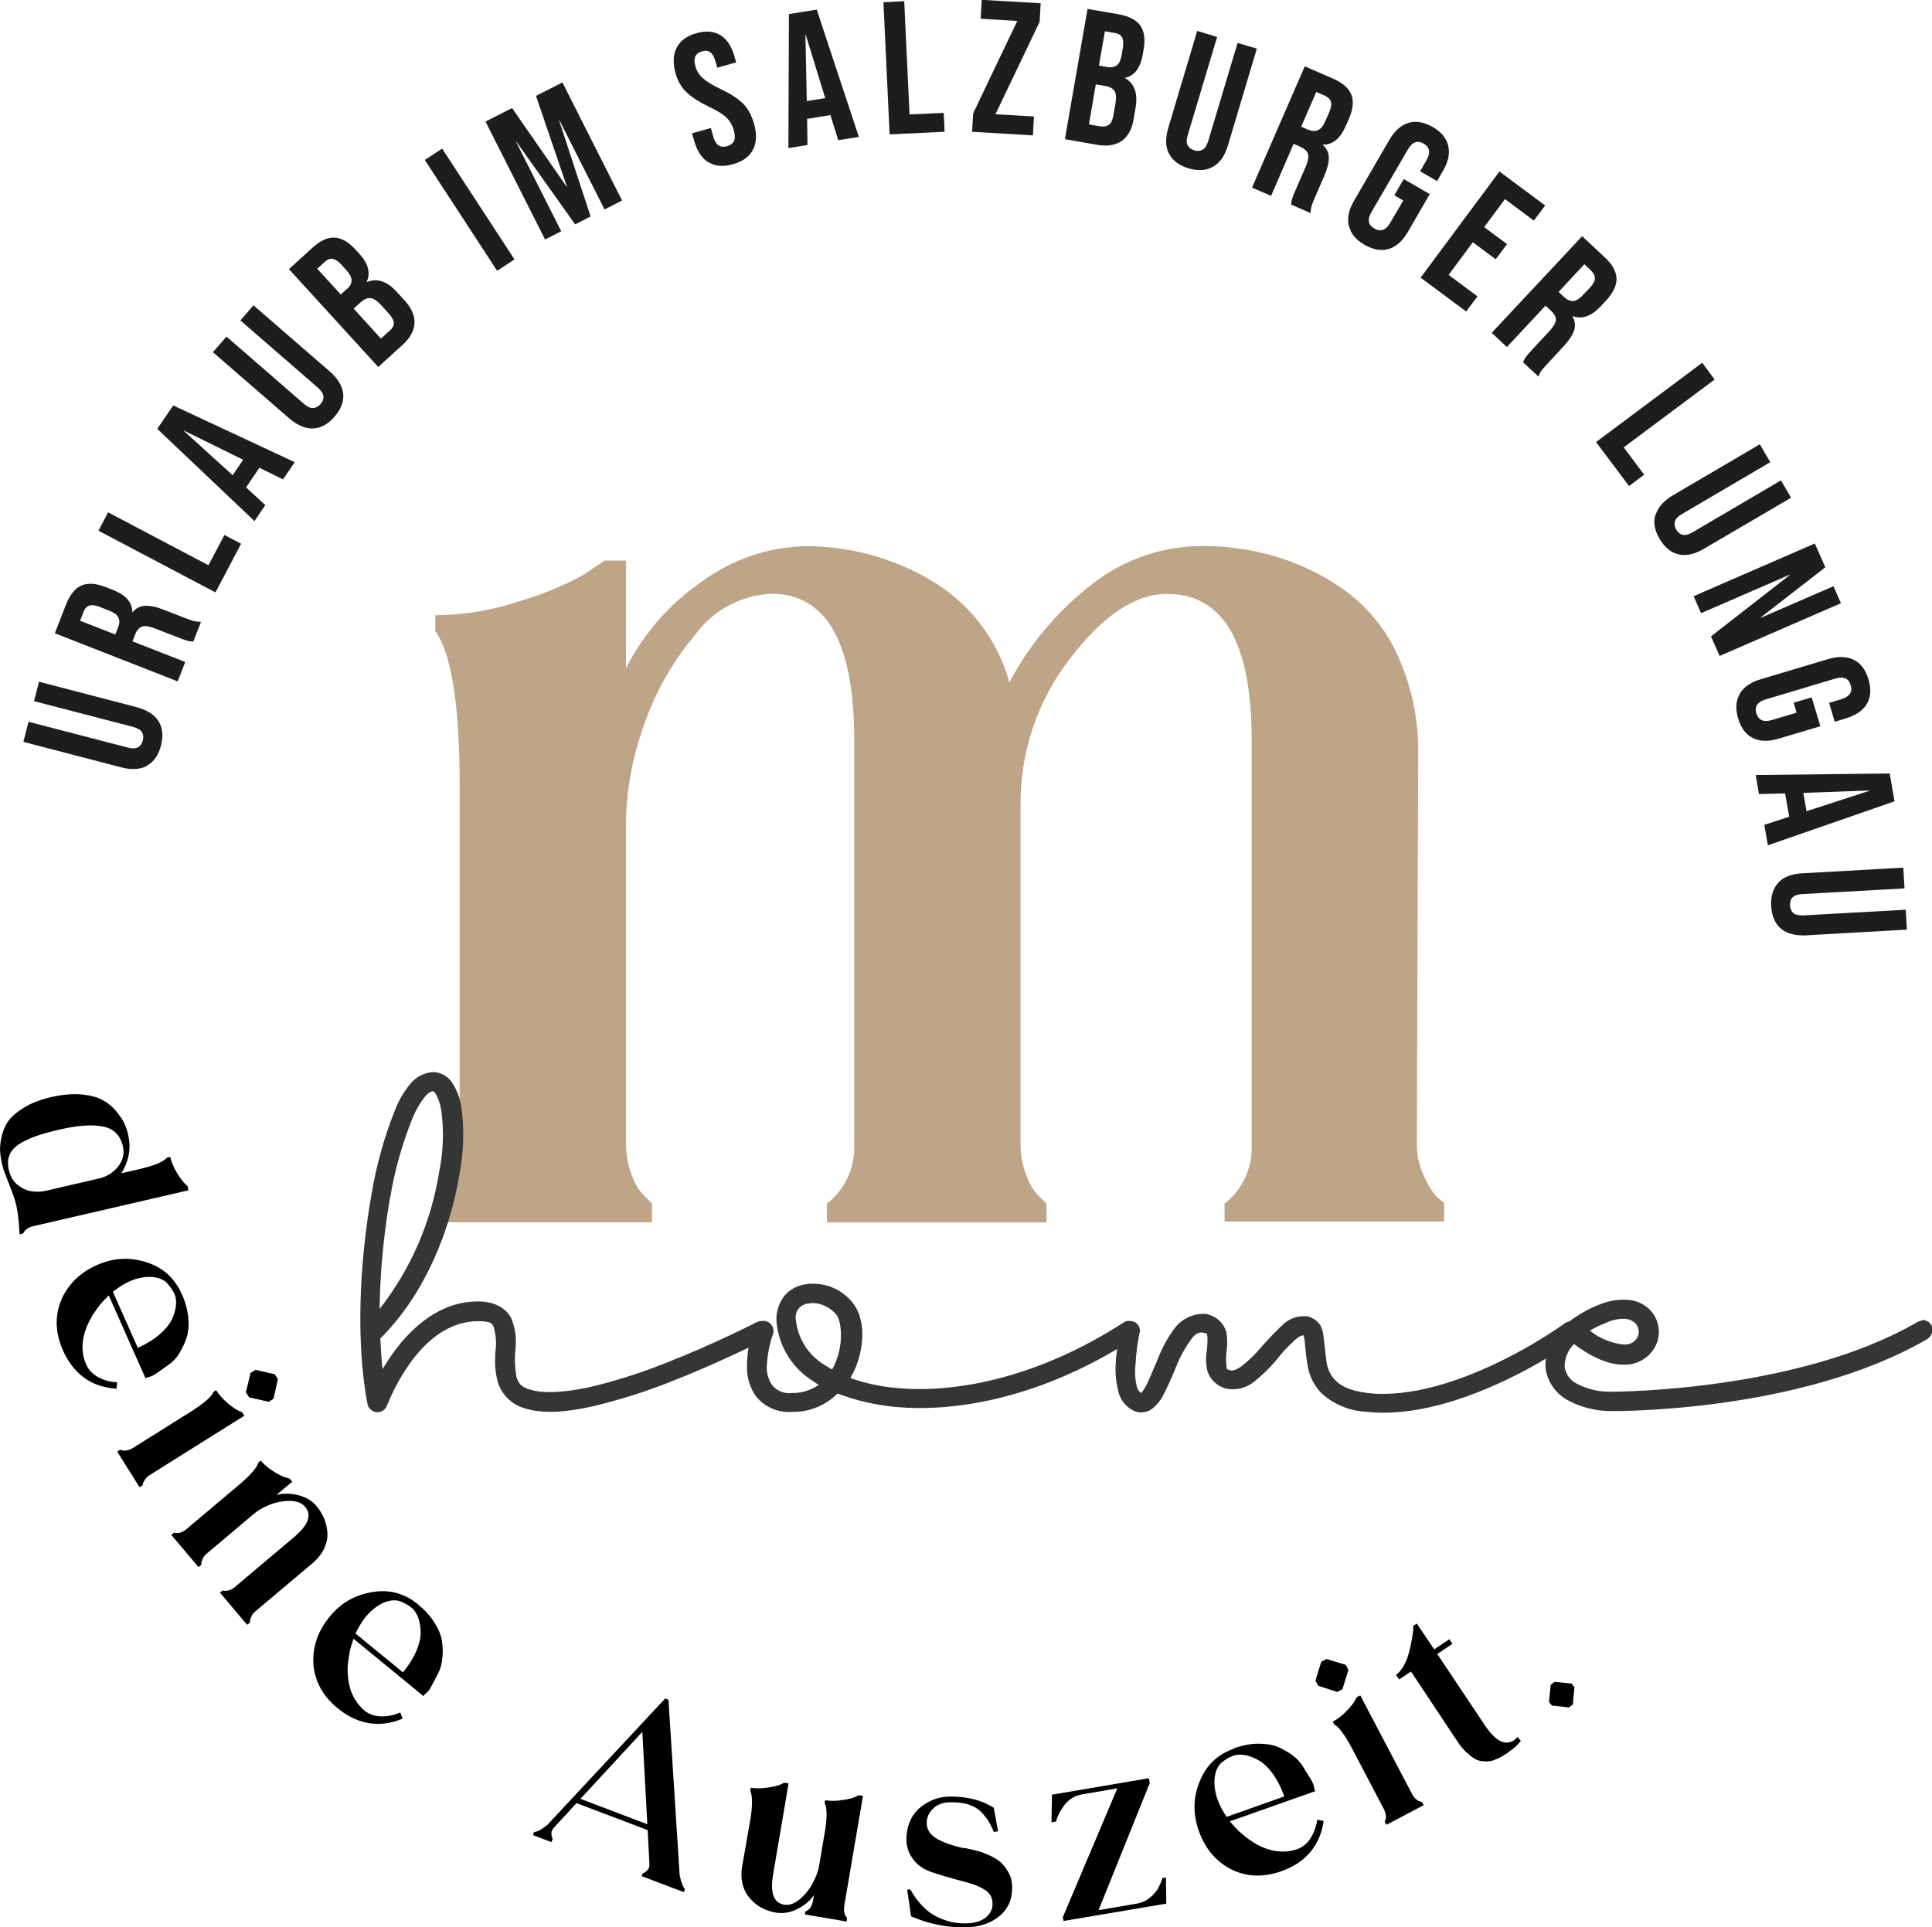 <?xml version="1.0" encoding="UTF-8"?>
<svg id="Ebene_1" data-name="Ebene 1" xmlns="http://www.w3.org/2000/svg" viewBox="0 0 112.43 112.17">
  <defs>
    <style>
      .cls-1 {
        fill: #bfa588;
      }

      .cls-1, .cls-2, .cls-3, .cls-4 {
        stroke-width: 0px;
      }

      .cls-2 {
        fill: #353535;
      }

      .cls-3 {
        fill: #1d1d1b;
      }

      .cls-4 {
        fill: #000;
      }
    </style>
  </defs>
  <g>
    <path class="cls-3" d="M8.55,44.58c-.4.21-.9.24-1.51.08l-5.68-1.48.3-1.17,5.77,1.5c.26.07.45.06.59-.01.14-.07.24-.21.29-.4.05-.19.03-.35-.05-.49-.09-.13-.26-.23-.51-.3l-5.77-1.5.29-1.13,5.68,1.48c.6.16,1.03.43,1.27.81.25.38.29.86.15,1.42-.15.57-.42.96-.82,1.17Z"/>
    <path class="cls-3" d="M3.19,36.86l.65-1.67c.23-.58.53-.95.9-1.11s.84-.13,1.4.09l.44.17c.74.29,1.12.72,1.12,1.29h.02c.19-.23.43-.36.73-.37s.66.06,1.08.23l1.26.49c.21.08.37.14.5.17s.27.05.41.04l-.45,1.15c-.13,0-.25-.02-.36-.05s-.29-.09-.56-.2l-1.31-.51c-.33-.13-.58-.17-.75-.11-.17.06-.31.21-.41.47l-.15.39,3.07,1.2-.44,1.13-7.17-2.81ZM6.87,36.53c.09-.23.1-.42.02-.58-.07-.16-.24-.29-.52-.4l-.55-.22c-.26-.1-.46-.13-.62-.08-.15.05-.27.17-.34.37l-.2.51,2.05.8.16-.41Z"/>
    <path class="cls-3" d="M5.73,30.89l.56-1.07,5.84,3.08.93-1.76.97.51-1.49,2.83-6.81-3.59Z"/>
    <path class="cls-3" d="M9.16,24.95l.92-1.35,7.07,3.3-.68,1-1.39-.68h.02s-.78,1.15-.78,1.15l1.12,1.03-.63.93-5.66-5.37ZM14.15,26.76l-3.45-1.7v.02s2.84,2.58,2.84,2.58l.61-.9Z"/>
    <path class="cls-3" d="M18.22,24.94c-.45.01-.92-.18-1.39-.59l-4.44-3.85.79-.91,4.5,3.91c.2.17.38.26.54.25s.3-.08.43-.23c.13-.15.19-.3.17-.46-.02-.16-.13-.32-.33-.5l-4.5-3.91.76-.88,4.44,3.85c.47.41.73.84.78,1.29.05.45-.12.9-.5,1.34-.38.44-.8.67-1.26.69Z"/>
    <path class="cls-3" d="M16.82,15.66l1.35-1.23c.46-.42.89-.62,1.3-.6.41.02.81.25,1.22.7l.21.23c.27.29.44.57.51.85.07.27.05.54-.07.79v.02c.6-.25,1.18-.06,1.76.58l.45.49c.4.44.59.88.57,1.32-.02.44-.25.86-.7,1.27l-1.41,1.28-5.19-5.69ZM20.18,16.84c.18-.16.27-.33.28-.51,0-.17-.09-.37-.29-.59l-.29-.32c-.19-.21-.36-.32-.52-.35s-.31.03-.47.18l-.43.39,1.37,1.5.35-.32ZM22.68,19.25c.16-.14.24-.29.24-.44s-.09-.33-.28-.54l-.45-.5c-.24-.26-.45-.4-.63-.42-.18-.02-.37.07-.58.25l-.4.36,1.59,1.75.51-.47Z"/>
    <path class="cls-3" d="M24.72,9.31l1.01-.66,4.21,6.45-1.01.66-4.21-6.45Z"/>
    <path class="cls-3" d="M28.26,7.07l1.54-.78,3.17,4.57h.02s-1.8-5.28-1.8-5.28l1.54-.78,3.47,6.87-1.02.52-2.63-5.2h-.02s1.84,5.61,1.84,5.61l-.9.46-3.42-4.81h-.02s2.63,5.21,2.63,5.21l-.94.48-3.47-6.87Z"/>
    <path class="cls-3" d="M41.21,9.44c-.38-.24-.65-.66-.82-1.26l-.12-.42,1.1-.31.14.51c.13.48.4.66.8.55.2-.06.33-.16.4-.3.07-.15.07-.35,0-.61-.09-.31-.23-.56-.44-.76s-.55-.41-1.02-.63c-.6-.29-1.04-.58-1.33-.87-.29-.29-.49-.65-.61-1.08-.16-.59-.14-1.08.07-1.49.21-.4.59-.69,1.16-.84.56-.16,1.03-.11,1.4.13.38.24.65.66.81,1.26l.09.31-1.1.31-.11-.38c-.07-.25-.17-.43-.3-.52s-.29-.11-.48-.05c-.39.11-.52.4-.38.87.07.27.22.5.43.69.21.19.55.4,1.03.63.61.29,1.05.58,1.33.87.28.29.48.68.62,1.14.17.61.15,1.12-.06,1.52-.21.41-.6.69-1.17.85-.57.16-1.04.12-1.42-.12Z"/>
    <path class="cls-3" d="M45.91.82l1.62-.26,2.45,7.41-1.2.19-.46-1.48v.02s-1.35.22-1.35.22l.02,1.52-1.11.18.03-7.8ZM48.02,5.7l-1.13-3.67h-.02s.08,3.85.08,3.85l1.08-.17Z"/>
    <path class="cls-3" d="M51.41.13l1.21-.06.31,6.59,1.99-.09.05,1.1-3.2.15-.36-7.69Z"/>
    <path class="cls-3" d="M56.63,6.6l2.57-5.38-2.13-.13.06-1.1,3.43.2-.06,1.08-2.57,5.38,2.24.13-.06,1.1-3.54-.21.06-1.08Z"/>
    <path class="cls-3" d="M63.29.52l1.8.31c.61.11,1.04.33,1.27.66s.3.8.19,1.39l-.05.3c-.07.39-.19.7-.36.92-.17.22-.39.37-.67.43v.02c.55.31.76.88.61,1.74l-.11.65c-.1.59-.33,1-.69,1.26-.36.25-.84.33-1.43.23l-1.88-.33,1.32-7.59ZM64.04,7.35c.21.04.37,0,.5-.09.12-.09.21-.28.25-.55l.12-.66c.06-.35.04-.6-.05-.75-.1-.15-.28-.26-.56-.3l-.53-.09-.4,2.33.68.12ZM64.41,3.9c.24.04.43.01.57-.09s.24-.3.29-.59l.07-.42c.05-.27.03-.48-.04-.62s-.22-.23-.43-.26l-.57-.1-.35,2,.47.08Z"/>
    <path class="cls-3" d="M68.02,8.94c-.2-.41-.21-.91-.03-1.51l1.68-5.63,1.16.35-1.71,5.71c-.08.25-.08.45-.01.59.07.14.2.24.39.3.19.06.35.04.49-.04s.24-.25.32-.5l1.71-5.71,1.12.33-1.68,5.63c-.18.6-.46,1.01-.86,1.24-.39.23-.87.26-1.43.1-.56-.17-.94-.46-1.14-.86Z"/>
    <path class="cls-3" d="M75.92,3.86l1.64.71c.57.25.93.56,1.08.94.15.38.1.85-.14,1.4l-.19.43c-.32.73-.76,1.09-1.33,1.08v.02c.23.2.34.44.35.74,0,.3-.09.65-.27,1.07l-.54,1.24c-.09.2-.15.37-.19.5s-.06.27-.06.41l-1.13-.49c0-.13.03-.25.06-.36.03-.11.1-.29.22-.55l.56-1.29c.14-.32.19-.57.14-.74s-.2-.31-.46-.43l-.38-.17-1.31,3.03-1.11-.48,3.07-7.06ZM76.12,7.54c.22.1.41.11.57.04.16-.07.3-.23.42-.5l.24-.54c.11-.26.15-.46.1-.61-.04-.15-.16-.27-.35-.36l-.5-.22-.88,2.02.4.18Z"/>
    <path class="cls-3" d="M78.49,13.13c-.1-.44,0-.93.32-1.47l2.03-3.5c.31-.54.69-.88,1.12-1.01.43-.13.9-.05,1.41.24s.81.66.91,1.11c.1.44,0,.93-.32,1.47l-.33.57-.99-.57.37-.64c.25-.44.2-.76-.16-.97s-.67-.1-.92.34l-2.12,3.64c-.25.43-.2.75.17.96s.67.1.92-.33l.76-1.3-.52-.3.55-.95,1.51.88-1.26,2.18c-.31.54-.69.88-1.12,1.01-.43.13-.9.05-1.41-.24-.51-.29-.81-.66-.91-1.11Z"/>
    <path class="cls-3" d="M87.27,9.99l2.65,1.97-.66.88-1.68-1.25-1.21,1.63,1.33.99-.66.88-1.33-.99-1.41,1.9,1.68,1.25-.66.88-2.65-1.97,4.59-6.18Z"/>
    <path class="cls-3" d="M92.06,13.74l1.31,1.22c.46.43.69.84.7,1.25.01.41-.19.83-.6,1.27l-.32.35c-.55.58-1.08.77-1.62.57l-.02.02c.15.26.18.54.09.82-.1.28-.3.59-.61.92l-.92.99c-.15.16-.27.3-.35.4-.08.11-.15.23-.19.37l-.9-.84c.05-.12.11-.23.18-.32s.19-.24.39-.45l.96-1.03c.24-.26.37-.48.38-.65.01-.18-.08-.36-.29-.55l-.31-.29-2.25,2.41-.88-.83,5.26-5.62ZM91.01,17.28c.18.17.35.24.53.24.17,0,.36-.12.56-.33l.41-.43c.19-.2.29-.38.3-.54s-.06-.31-.21-.46l-.4-.38-1.5,1.61.32.3Z"/>
    <path class="cls-3" d="M99.06,21.12l.72.97-5.29,3.95,1.19,1.59-.88.66-1.92-2.56,6.17-4.61Z"/>
    <path class="cls-3" d="M96.35,29.96c.13-.43.47-.81,1-1.13l5.06-2.97.61,1.04-5.14,3.02c-.23.13-.37.28-.41.43-.05.15-.02.31.08.48s.23.27.38.3.35-.02.57-.15l5.14-3.02.59,1.01-5.07,2.97c-.54.32-1.03.43-1.47.33s-.81-.4-1.11-.9c-.3-.51-.38-.98-.25-1.41Z"/>
    <path class="cls-3" d="M105.61,31.63l.61,1.39-3.76,2.92v.02s4.24-1.84,4.24-1.84l.43.99-7.06,3.07-.5-1.14,4.58-3.57v-.02s-5.16,2.24-5.16,2.24l-.43-.99,7.06-3.07Z"/>
    <path class="cls-3" d="M101.24,40.38c.23-.39.65-.68,1.24-.85l3.88-1.16c.6-.18,1.1-.17,1.51.03s.7.58.86,1.14c.17.56.14,1.04-.09,1.43s-.65.67-1.24.85l-.63.19-.33-1.1.71-.21c.48-.15.67-.42.55-.82-.12-.4-.42-.53-.91-.38l-4.04,1.21c-.48.14-.66.41-.54.81.12.4.42.53.9.39l1.44-.43-.17-.58,1.05-.31.5,1.68-2.41.72c-.6.18-1.1.17-1.51-.03s-.7-.58-.86-1.14c-.17-.56-.14-1.04.1-1.43Z"/>
    <path class="cls-3" d="M109.97,45.03l.28,1.61-7.37,2.56-.21-1.19,1.47-.48h-.02s-.24-1.35-.24-1.35l-1.52.04-.19-1.11,7.8-.09ZM105.12,47.22l3.66-1.19v-.02s-3.84.14-3.84.14l.19,1.07Z"/>
    <path class="cls-3" d="M103.48,51.37c.32-.33.79-.51,1.41-.54l5.87-.33.07,1.21-5.95.33c-.26.01-.45.08-.56.19s-.16.27-.15.47c.01.2.08.35.2.45s.32.14.58.13l5.95-.33.07,1.16-5.86.33c-.62.03-1.11-.09-1.46-.38-.35-.29-.54-.73-.58-1.31-.03-.59.11-1.04.42-1.37Z"/>
  </g>
  <g>
    <path class="cls-4" d="M1.33,71.8l-.19.04c-.04-.73-.1-1.29-.19-1.68-.07-.31-.22-.73-.43-1.26-.21-.53-.35-.89-.39-1.09-.06-.26-.1-.51-.12-.74-.02-.23,0-.52.07-.86s.2-.65.38-.93c.19-.27.5-.54.93-.81s.97-.47,1.61-.62c.62-.14,1.19-.19,1.71-.15.51.04.92.15,1.23.31s.57.37.8.64c.22.27.39.51.49.72.1.22.18.45.23.69.18.78.04,1.52-.4,2.23l1.04-.24c.87-.2,1.41-.43,1.62-.67l.19-.04c.07.3.19.59.36.88.17.28.32.49.45.63l.2.2.05.23-9.04,2.09c-.14.03-.25.08-.35.15-.1.07-.16.14-.19.2l-.05.08ZM2.66,69.31l3.07-.71c.49-.11.87-.35,1.15-.71.28-.36.37-.75.27-1.18-.15-.63-.53-1.02-1.16-1.14-.63-.13-1.47-.07-2.54.18-.54.12-.99.25-1.36.38-.37.13-.69.28-.97.46s-.47.4-.57.65c-.1.25-.11.55-.03.88.09.37.26.66.52.86.26.2.53.32.81.36.28.04.55.03.82-.03Z"/>
    <path class="cls-4" d="M10.58,75.32c.22.49.34.95.38,1.4.04.44,0,.82-.1,1.14-.1.31-.25.61-.42.9s-.38.5-.61.66c-.23.16-.44.31-.63.45s-.36.23-.5.27c-.14.03-.22.07-.23.09l-2.14-4.83c-.18.17-.35.35-.51.54-.13.18-.26.35-.38.53-.12.18-.23.39-.34.63-.11.25-.19.49-.24.73-.05.24-.07.5-.05.78.02.28.09.56.21.82.14.32.39.57.74.75.35.18.71.27,1.06.27l-.04.38c-.39-.03-.73-.1-1.04-.2-.93-.33-1.62-1.01-2.08-2.04-.44-.99-.48-1.96-.11-2.89.39-.93,1.09-1.62,2.09-2.07.96-.42,1.92-.48,2.91-.15.94.3,1.61.91,2.02,1.83ZM6.57,75.19l1.45,3.26c.49-.22.9-.47,1.23-.75s.57-.56.72-.84c.14-.28.23-.56.27-.85.03-.29,0-.55-.13-.78s-.27-.43-.46-.62c-.32-.25-.77-.34-1.33-.26-.57.08-1.15.36-1.75.84Z"/>
    <path class="cls-4" d="M8.3,86.45l-.18.11-1.3-2.07.18-.11c.22.09.46.06.72-.09l3.39-2.13c.76-.48,1.2-.86,1.32-1.15l.15-.09c.16.25.37.49.62.71s.47.37.63.45l.26.12.13.2-5.5,3.45c-.12.07-.21.16-.28.26-.07.1-.11.18-.12.25l-.02.09ZM14.49,81.32l-.18-.28.27-1.13.29-.18,1.12.26.18.28-.25,1.14-.28.18-1.15-.26Z"/>
    <path class="cls-4" d="M12.96,92.57c.23.06.46,0,.7-.19l3.45-2.91c.83-.7,1.05-1.29.65-1.76-.2-.24-.5-.35-.91-.35-.41,0-.8.08-1.17.23s-.66.32-.88.5l-2.76,2.33c-.11.09-.19.19-.24.3s-.08.2-.08.27v.09s-.17.13-.17.13l-1.58-1.87.16-.13c.23.06.46,0,.7-.19l3.06-2.58c.69-.58,1.07-1.02,1.15-1.32l.13-.11c.19.23.43.43.71.61.28.18.51.3.69.36l.28.08.16.18-.92.77c.42-.1.85-.09,1.29.02.44.12.79.33,1.05.64.16.2.3.42.41.67s.18.52.21.82c.03.3-.03.61-.17.94-.15.32-.38.62-.71.9l-3.3,2.78c-.11.09-.19.19-.24.3s-.08.2-.08.27v.09s-.17.13-.17.13l-1.58-1.87.16-.13Z"/>
    <path class="cls-4" d="M24.33,93.39c.41.34.74.7.97,1.08.23.38.38.73.42,1.06.05.33.06.66.02.99-.03.33-.11.62-.24.87-.13.24-.25.47-.36.69s-.22.37-.33.46-.17.16-.16.19l-4.08-3.35c-.08.24-.15.47-.21.71-.04.22-.07.43-.1.64-.03.21-.04.45-.02.72s.05.52.12.76c.06.24.16.48.31.72.15.24.33.46.55.64.27.22.61.33,1,.33s.75-.08,1.07-.23l.14.36c-.36.15-.7.24-1.02.28-.98.12-1.9-.18-2.77-.89-.84-.69-1.31-1.53-1.4-2.53-.07-1.01.25-1.94.94-2.79.66-.81,1.51-1.29,2.53-1.44.97-.16,1.85.09,2.63.73ZM20.69,95.08l2.76,2.26c.34-.41.59-.82.77-1.22.17-.4.26-.76.26-1.08,0-.31-.05-.61-.14-.88-.1-.27-.25-.49-.46-.64-.21-.15-.44-.27-.69-.35-.4-.08-.84.04-1.31.37s-.86.84-1.19,1.54Z"/>
    <path class="cls-4" d="M37.4,109.04s.03-.01.05-.02c.02,0,.05-.02.1-.06.05-.03.09-.07.13-.11s.07-.09.09-.16.03-.15.02-.23l-.1-1.94-4.14-1.57-1.3,1.41c-.1.11-.15.22-.16.31,0,.1,0,.18.03.25l.04.12-.07.18-1.08-.41.07-.18c.16,0,.42-.13.77-.41l6.86-7.36.19.07.65,10.2c.04.2.08.36.14.5s.09.22.12.27l.05.05-.07.18-2.45-.93.07-.18ZM33.78,104.7l3.89,1.48-.29-5.38-3.6,3.9Z"/>
    <path class="cls-4" d="M46.9,111.25c.21-.1.35-.3.41-.6l.06-.35c-.25.36-.59.63-1,.83s-.82.26-1.22.19c-.2-.03-.4-.09-.6-.17-.2-.08-.39-.19-.58-.34-.19-.15-.35-.33-.49-.52-.13-.2-.23-.44-.29-.73-.06-.29-.06-.6,0-.94l.48-2.74c.13-.82.12-1.37-.01-1.66l.03-.17c.3.05.62.05.95,0,.33-.05.58-.1.75-.17l.26-.12.24.04-.9,5.3c-.18,1.07.03,1.66.64,1.76.3.05.61-.06.92-.32.31-.27.56-.58.75-.94.19-.36.31-.68.36-.96l.36-2.13c.12-.77.11-1.29-.03-1.56l.03-.17c.3.05.62.05.95,0,.33-.05.58-.1.75-.17l.26-.12.24.04-1.09,6.4c-.02.14-.02.26,0,.38.03.12.06.2.11.25l.05.07-.02.21-2.43-.41.04-.21Z"/>
    <path class="cls-4" d="M56.06,107.55s.09.02.18.03c.27.06.48.11.64.15.16.04.38.12.67.25.28.12.51.26.68.41.17.15.32.35.46.6.14.25.21.54.21.86.01.7-.24,1.27-.76,1.69-.5.41-1.15.63-1.97.64-1.07.02-2.12-.2-3.15-.64l-.23-1.56h.19c.07.11.13.23.21.35.07.12.2.28.39.5.19.22.4.4.62.55.22.15.51.29.85.4.35.12.71.17,1.1.17.53,0,.94-.12,1.21-.34s.41-.49.4-.82c0-.16-.04-.3-.1-.43-.07-.13-.17-.24-.33-.35-.15-.1-.33-.19-.53-.27s-.46-.16-.77-.24c-.76-.2-1.36-.38-1.8-.53-.52-.17-.91-.46-1.17-.86-.27-.4-.36-.87-.29-1.4.08-.67.37-1.2.86-1.57.49-.37,1.02-.56,1.6-.57,1.02-.02,1.89.2,2.6.65l.25,1.37-.24.04c-.11-.25-.21-.46-.31-.62-.1-.16-.24-.34-.43-.54-.19-.2-.44-.34-.74-.44s-.65-.13-1.06-.13c-.43,0-.76.13-1.01.38-.25.24-.37.53-.36.85,0,.34.18.62.52.85.34.22.88.42,1.62.59Z"/>
    <path class="cls-4" d="M61.21,104.46l5.65-.96.05.28-2.98,7.4,2.22-.38c.14-.02.26-.06.38-.11.12-.05.22-.11.3-.17s.17-.13.24-.2c.07-.08.14-.15.2-.23.06-.07.11-.15.15-.23.04-.08.07-.15.1-.21.03-.06.05-.12.07-.17.02-.05.03-.09.04-.13l.03-.04.19-.03.02,1.52-5.98,1.01-.04-.22,3.17-7.5-2.05.35c-.23.04-.44.12-.62.24-.18.12-.33.26-.43.41-.11.15-.19.29-.27.43-.07.14-.12.26-.15.35l-.04.15-.27.05.03-1.63Z"/>
    <path class="cls-4" d="M71.81,101.76c.5-.18.98-.27,1.42-.27s.82.06,1.13.19c.31.13.59.29.86.49.27.2.47.42.61.66s.28.46.41.66c.13.2.2.38.23.52.02.15.05.22.08.24l-4.98,1.76c.16.19.33.38.5.55.16.15.33.29.5.42.17.13.37.26.6.39.24.13.47.22.71.29.23.07.49.11.78.11s.56-.05.83-.14c.33-.12.6-.34.8-.68.2-.34.32-.68.36-1.03l.38.07c-.06.38-.15.72-.29,1.02-.4.9-1.13,1.54-2.19,1.91-1.03.36-1.99.33-2.89-.11-.9-.46-1.53-1.21-1.9-2.25-.35-.99-.33-1.96.07-2.91.37-.91,1.03-1.54,1.98-1.87ZM71.38,105.75l3.36-1.19c-.18-.5-.4-.93-.65-1.29-.26-.36-.52-.62-.79-.78s-.54-.28-.83-.33-.55-.04-.78.06-.45.24-.65.41c-.28.3-.4.74-.36,1.31.04.57.27,1.17.7,1.81Z"/>
    <path class="cls-4" d="M78.12,98.32l-.3.16-1.11-.36-.16-.3.34-1.1.3-.16,1.12.34.16.3-.35,1.12ZM82.75,104.89l.1.18-2.17,1.14-.1-.18c.11-.21.09-.45-.04-.72l-1.86-3.54c-.42-.79-.76-1.26-1.04-1.4l-.08-.16c.26-.14.51-.33.75-.57s.4-.44.5-.6l.14-.25.21-.11,3.02,5.75c.06.12.14.22.24.3.09.08.17.12.24.13l.09.03Z"/>
    <path class="cls-4" d="M88.31,101.1l.19.22c-.15.22-.36.41-.62.59-.02.01-.05.04-.1.08-.13.09-.24.16-.32.21-.08.05-.2.11-.36.18-.16.07-.29.12-.4.13-.11.02-.25.02-.42,0-.17-.01-.33-.06-.47-.15-.14-.08-.3-.21-.48-.37-.18-.17-.35-.37-.51-.62l-2.71-4.08-.69.46-.18-.27c.16-.11.31-.28.44-.51s.23-.48.3-.74c.07-.26.13-.51.17-.76.04-.25.08-.45.09-.6v-.24s.21-.13.21-.13l1.01,1.5.88-.59.18.27-.88.59,2.79,4.18c.61.9,1.17,1.18,1.69.83.06-.04.13-.11.2-.19Z"/>
    <path class="cls-4" d="M90.46,97.89l.99.1.17.21-.09,1-.22.18-1-.11-.17-.21.1-.99.22-.18Z"/>
  </g>
  <path id="Pfad_1081" data-name="Pfad 1081" class="cls-1" d="M71.25,70.07c1.05-.82,1.64-2.09,1.59-3.42v-23.56c0-5.68-1.64-8.52-4.93-8.52-1.84,0-3.72,1.25-5.64,3.76-1.91,2.46-2.92,5.49-2.88,8.6v19.63c-.01.67.12,1.34.38,1.96.17.46.44.88.8,1.21l.33.33v1.09h-12.78v-1.09c1.05-.82,1.64-2.09,1.59-3.42v-23.56c0-5.68-1.61-8.52-4.84-8.52-1.79.09-3.44,1-4.47,2.46-1.34,1.6-2.36,3.44-3.01,5.43-.59,1.68-.91,3.44-.96,5.22v18.88c0,.67.12,1.34.38,1.96.17.46.44.88.8,1.21l.33.33v1.09h-12.78v-1.09c1.05-.82,1.64-2.09,1.59-3.42v-20.88c0-4.68-.47-7.68-1.42-9.02v-.92c1.65-.01,3.28-.28,4.84-.8,1.31-.38,2.57-.89,3.76-1.54l1.25-.84h1.25v6.26c1.03-2.03,2.55-3.77,4.43-5.05,1.77-1.3,3.9-2.02,6.1-2.05,2.49.01,4.94.67,7.1,1.92,2.3,1.3,3.98,3.47,4.68,6.01,1.16-2.21,2.79-4.15,4.76-5.68,1.85-1.47,4.15-2.27,6.51-2.26,1.4,0,2.79.2,4.13.58,1.43.42,2.78,1.07,4.01,1.92,1.38.98,2.48,2.3,3.17,3.84.84,1.83,1.25,3.83,1.21,5.84l-.08,22.55c-.01.68.13,1.35.42,1.96.19.44.44.85.75,1.21l.42.33v1.09h-12.78v-1.08Z"/>
  <g>
    <polygon class="cls-2" points="25.16 62.39 25.17 62.39 25.17 62.39 25.16 62.39"/>
    <path class="cls-2" d="M111.85,76.86c-.1.01-.2.05-.29.1-6.95,4.04-17.64,4.04-17.64,4.04h-.03c-.75.04-1.5-.12-2.16-.48-.37-.19-.62-.55-.68-.97,0-.5.19-.97.55-1.32,1.16.87,2.13,1.23,2.97,1.2.84,0,1.59-.53,1.87-1.32.25-.74,0-1.56-.61-2.04-.34-.26-.76-.41-1.2-.42h-.19,0c-.48,0-.95.11-1.39.29-.61.24-1.19.57-1.72.97-.09.02-.18.05-.25.1-1.22.86-2.5,1.61-3.84,2.26-2.26,1.1-5.17,2.1-7.66,1.81-1-.13-1.52-.39-1.84-.71-.31-.3-.5-.7-.55-1.13-.06-.45-.1-.94-.16-1.39-.02-.25-.08-.49-.19-.71-.17-.26-.44-.44-.74-.52-.56-.07-1.13.13-1.52.55-.42.4-.82.82-1.2,1.26-.33.39-.7.75-1.1,1.07-.32.23-.52.29-.68.26-.23-.07-.2-.07-.23-.23-.03-.27-.03-.54,0-.81.06-.38.06-.78,0-1.16-.13-.5-.51-.89-1-1.03-.09-.04-.19-.06-.29-.06h-.13c-.6.03-1.17.31-1.55.78-.43.57-.78,1.2-1.03,1.87-.29.64-.51,1.26-.74,1.65-.07.11-.14.22-.23.32-.14-.11-.23-.27-.26-.45-.09-.4-.11-.82-.06-1.23.03-.61.11-1.21.23-1.81,0-.03.03-.1.03-.13,0-.27-.18-.51-.45-.57-.04,0-.07,0-.1,0-.03,0-.06-.02-.09-.02-.12,0-.23.03-.32.1-4.84,3.13-9.63,4.14-13.18,3.81-.93-.08-1.84-.27-2.71-.58l.29-.58c.55-1.36.58-2.91-.19-3.84-.55-.67-1.36-1.06-2.23-1.07h-.1c-.12,0-.24,0-.36.03-.49.06-.94.3-1.26.68-.34.44-.5,1-.45,1.55.14,1.39.91,2.65,2.1,3.39.11.08.23.16.36.23-.45.32-1,.49-1.55.48-.44.06-.88-.11-1.16-.45-.22-.31-.33-.69-.32-1.07.03-.65.15-1.29.36-1.91.03-.06.04-.13.03-.19h0c0-.32-.26-.58-.58-.58-.03,0-.05,0-.07.01-.02,0-.03,0-.05,0-.09,0-.18.03-.26.06,0,0-2.49,1.29-5.4,2.42-1.44.57-2.92,1.04-4.43,1.39-1.39.29-2.62.36-3.33.13h-.03c-.55-.16-.71-.39-.81-.78-.09-.51-.11-1.03-.06-1.55.08-.61,0-1.24-.23-1.81-.29-.62-1-1-1.94-1-2.23,0-3.85,1.52-4.88,2.91-.26.36-.48.71-.68,1.03-.06-.58-.1-1.2-.13-1.81h.03c2.62-2.62,4.04-6.33,4.56-9.43.26-1.32.31-2.67.13-4.01-.07-.49-.25-.97-.52-1.39-.24-.4-.67-.64-1.13-.65-.51.03-.99.28-1.32.68-.38.46-.69.99-.9,1.55-.63,1.57-1.08,3.21-1.36,4.88-.68,3.84-.94,8.53-.23,12.24.07.26.31.45.58.45.25,0,.46-.16.55-.39.35-.88.81-1.72,1.36-2.49.9-1.26,2.23-2.42,3.94-2.42.68,0,.81.1.9.32.13.42.17.86.13,1.29-.08.63-.05,1.26.1,1.87.21.76.8,1.36,1.55,1.58,1.1.36,2.49.23,3.97-.1,1.56-.37,3.1-.85,4.59-1.45,1.84-.72,3.5-1.49,4.5-1.97-.06.36-.09.73-.09,1.09-.02.64.17,1.26.55,1.78.51.6,1.28.93,2.07.87.99.02,1.95-.37,2.65-1.07,1.08.41,2.21.67,3.36.78,3.59.33,8.21-.58,12.91-3.37-.03.26-.07.52-.08.79-.04.53,0,1.06.13,1.58.09.56.47,1.04,1,1.26.34.12.72.05,1-.16.24-.19.43-.42.58-.68.3-.58.57-1.17.81-1.78.22-.56.52-1.09.87-1.58.29-.36.45-.45.78-.36.19.06.13.03.16.19.02.27,0,.54-.03.81-.07.4-.06.8.03,1.2.16.5.56.89,1.07,1.03.59.13,1.22-.03,1.68-.42.46-.37.88-.78,1.26-1.23.32-.42.68-.8,1.07-1.16.29-.26.45-.29.52-.29,0,.03.03.13.06.26.03.32.06.84.16,1.42.09.66.4,1.28.87,1.74.7.61,1.59.98,2.52,1.03,2.88.32,5.94-.78,8.3-1.91.75-.36,1.48-.75,2.19-1.18-.02.17-.03.35-.02.53.09.76.54,1.44,1.2,1.84.85.48,1.81.71,2.78.68,0,0,10.89.1,18.25-4.2.17-.12.28-.31.29-.52h0c0-.32-.26-.58-.58-.58ZM22.71,69.69c.26-1.58.7-3.13,1.3-4.62.18-.44.42-.85.71-1.23.22-.25.38-.32.45-.32.06,0,.09,0,.19.16.16.29.27.61.32.94.16,1.2.12,2.43-.13,3.62-.46,2.9-1.65,5.63-3.46,7.95.03-2.18.24-4.35.61-6.49ZM48.68,79.16c-.07.19-.15.37-.26.55l-.48-.29c-.9-.56-1.5-1.5-1.62-2.55-.05-.25,0-.51.16-.71.15-.17.36-.28.58-.29.06,0,.13-.03.19-.03h0c.55,0,1.07.26,1.42.68.29.36.42,1.58,0,2.65ZM93.46,76.99c.31-.14.63-.22.97-.23h.09c.21,0,.41.07.58.2.23.19.32.49.23.78-.12.33-.45.54-.81.52-.73-.07-1.43-.35-2-.81.3-.18.61-.33.94-.45Z"/>
  </g>
</svg>
